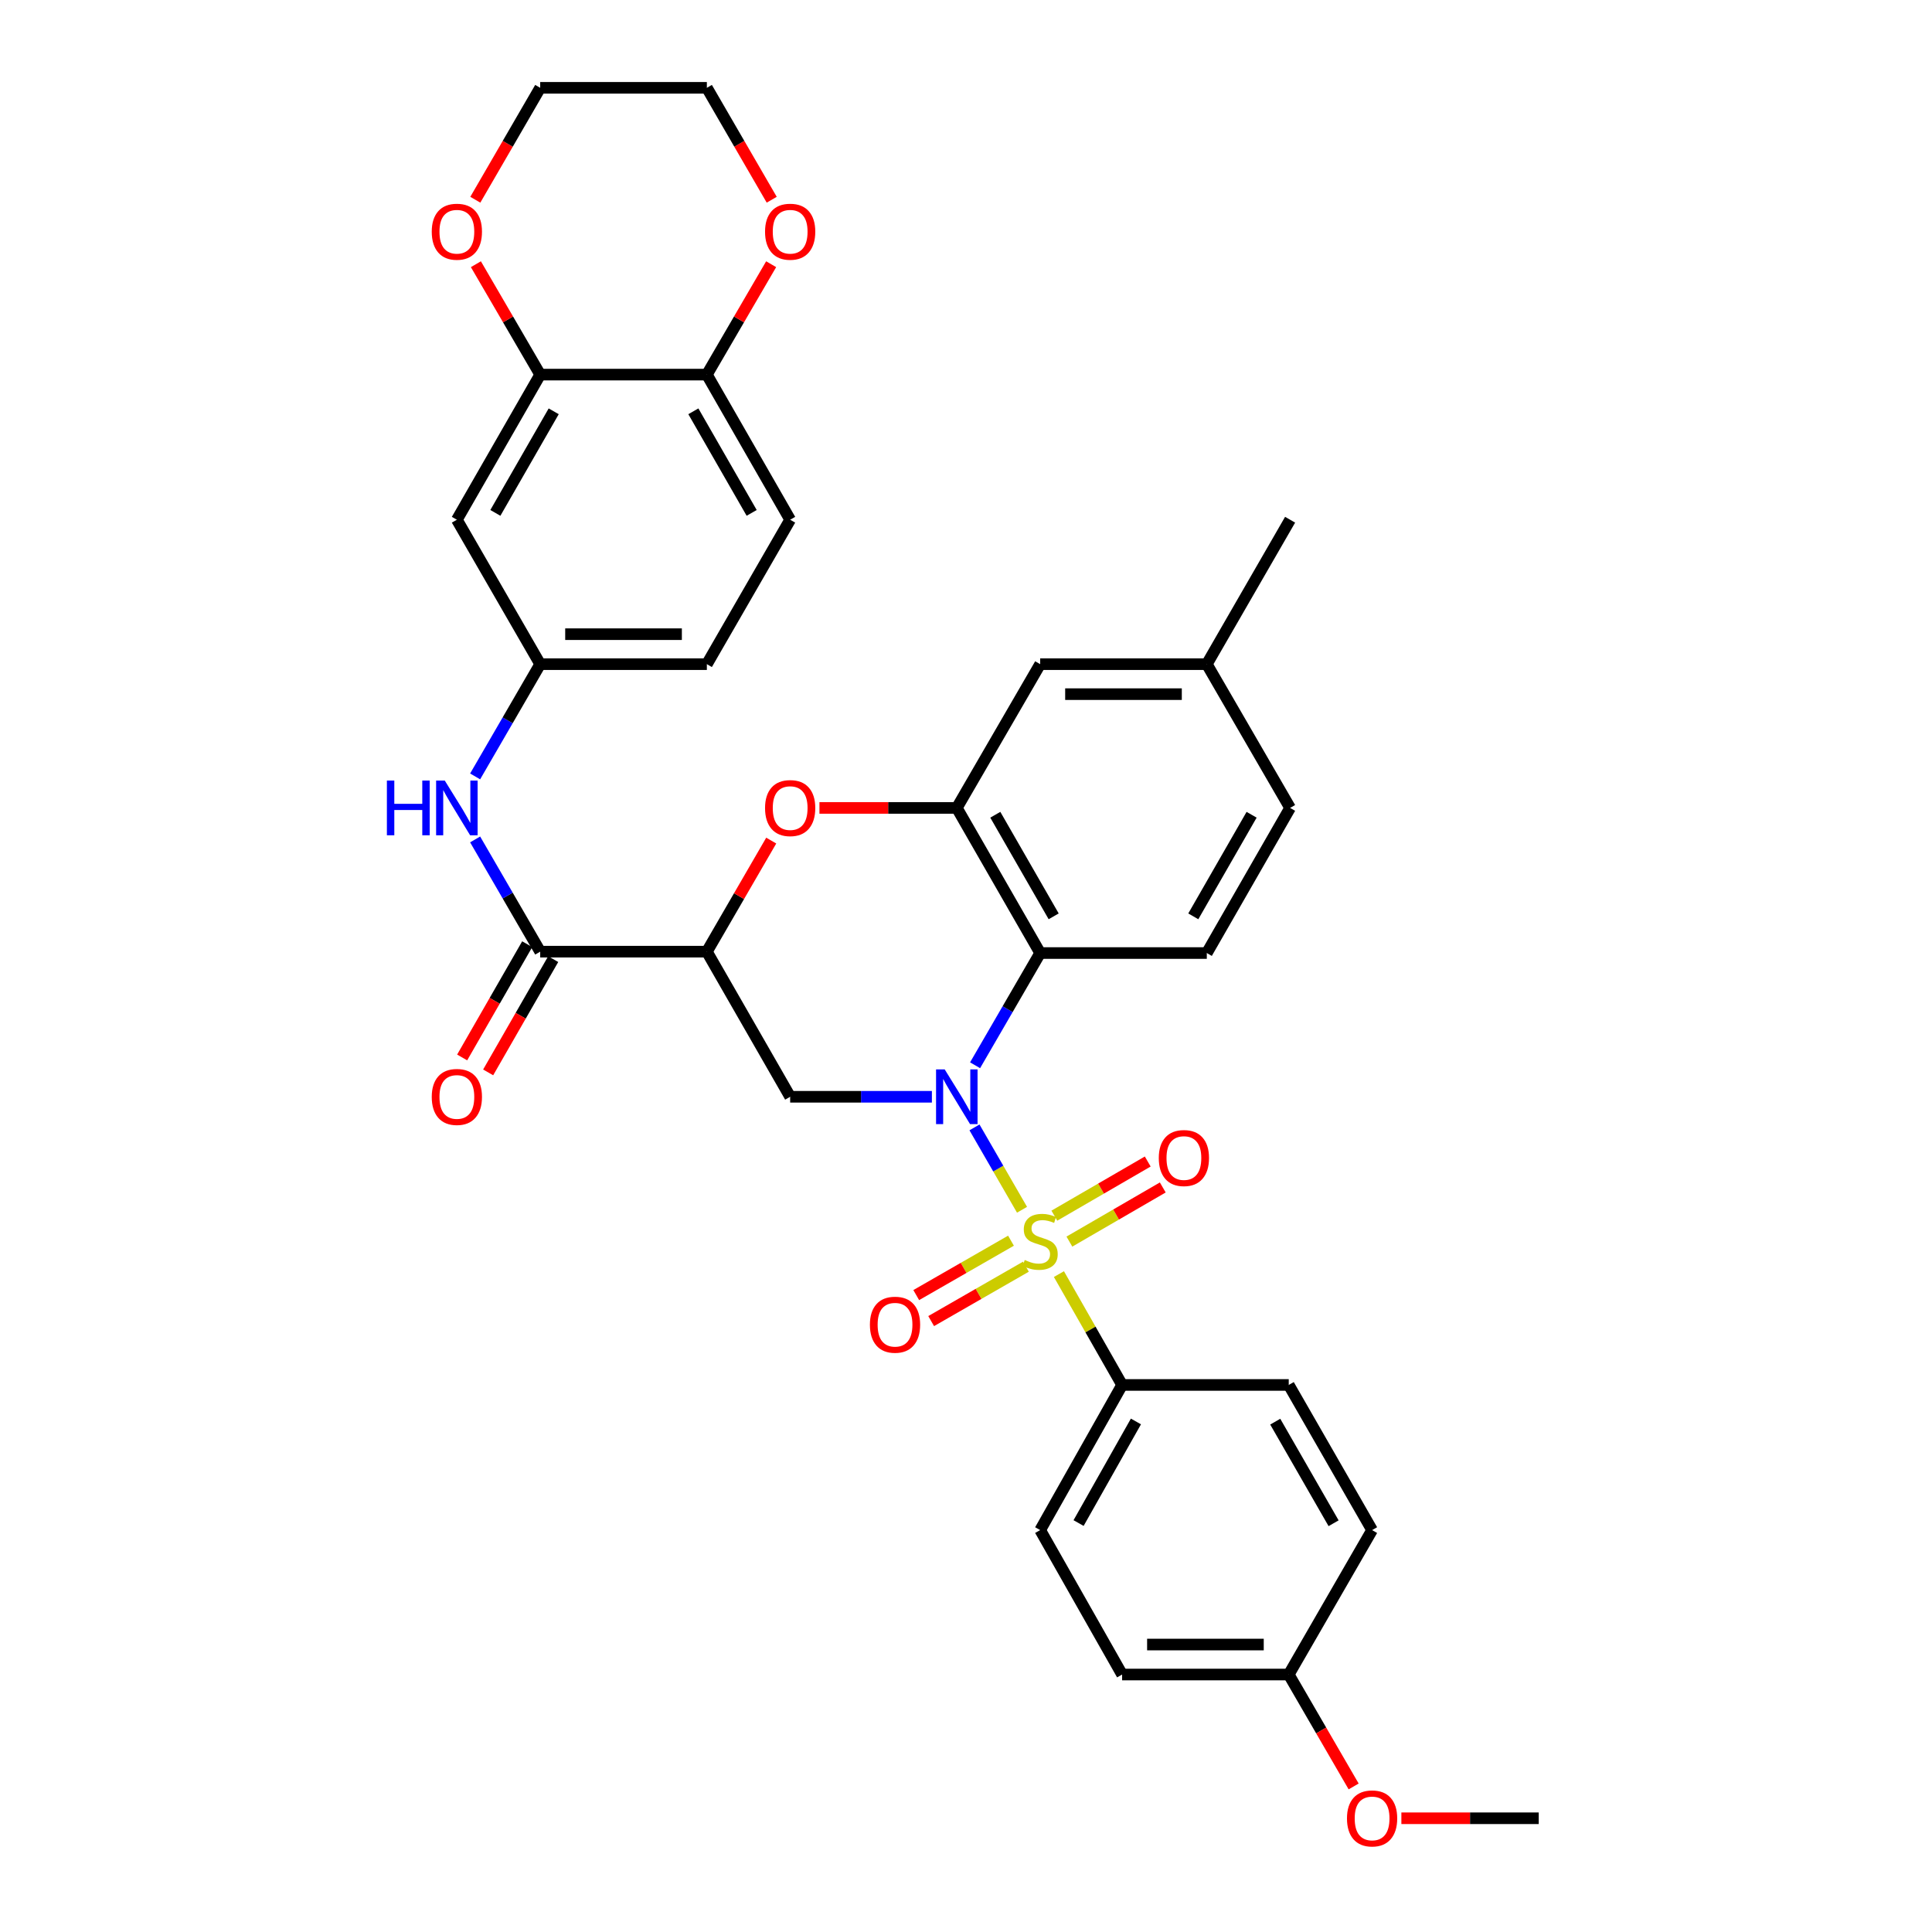 <?xml version='1.0' encoding='iso-8859-1'?>
<svg version='1.1' baseProfile='full'
              xmlns='http://www.w3.org/2000/svg'
                      xmlns:rdkit='http://www.rdkit.org/xml'
                      xmlns:xlink='http://www.w3.org/1999/xlink'
                  xml:space='preserve'
width='1000px' height='1000px' viewBox='0 0 1000 1000'>
<!-- END OF HEADER -->
<rect style='opacity:1.0;fill:#FFFFFF;stroke:none' width='1000' height='1000' x='0' y='0'> </rect>
<path class='bond-0' d='M 528.998,626.173 L 516.694,604.856' style='fill:none;fill-rule:evenodd;stroke:#CCCC00;stroke-width:6px;stroke-linecap:butt;stroke-linejoin:miter;stroke-opacity:1' />
<path class='bond-0' d='M 516.694,604.856 L 504.389,583.539' style='fill:none;fill-rule:evenodd;stroke:#0000FF;stroke-width:6px;stroke-linecap:butt;stroke-linejoin:miter;stroke-opacity:1' />
<path class='bond-7' d='M 548.097,659.472 L 564.451,688.16' style='fill:none;fill-rule:evenodd;stroke:#CCCC00;stroke-width:6px;stroke-linecap:butt;stroke-linejoin:miter;stroke-opacity:1' />
<path class='bond-7' d='M 564.451,688.16 L 580.805,716.849' style='fill:none;fill-rule:evenodd;stroke:#000000;stroke-width:6px;stroke-linecap:butt;stroke-linejoin:miter;stroke-opacity:1' />
<path class='bond-10' d='M 553.516,642.652 L 577.684,628.638' style='fill:none;fill-rule:evenodd;stroke:#CCCC00;stroke-width:6px;stroke-linecap:butt;stroke-linejoin:miter;stroke-opacity:1' />
<path class='bond-10' d='M 577.684,628.638 L 601.851,614.625' style='fill:none;fill-rule:evenodd;stroke:#FF0000;stroke-width:6px;stroke-linecap:butt;stroke-linejoin:miter;stroke-opacity:1' />
<path class='bond-10' d='M 545.731,629.226 L 569.899,615.213' style='fill:none;fill-rule:evenodd;stroke:#CCCC00;stroke-width:6px;stroke-linecap:butt;stroke-linejoin:miter;stroke-opacity:1' />
<path class='bond-10' d='M 569.899,615.213 L 594.066,601.199' style='fill:none;fill-rule:evenodd;stroke:#FF0000;stroke-width:6px;stroke-linecap:butt;stroke-linejoin:miter;stroke-opacity:1' />
<path class='bond-11' d='M 523.285,642.178 L 498.763,656.257' style='fill:none;fill-rule:evenodd;stroke:#CCCC00;stroke-width:6px;stroke-linecap:butt;stroke-linejoin:miter;stroke-opacity:1' />
<path class='bond-11' d='M 498.763,656.257 L 474.241,670.336' style='fill:none;fill-rule:evenodd;stroke:#FF0000;stroke-width:6px;stroke-linecap:butt;stroke-linejoin:miter;stroke-opacity:1' />
<path class='bond-11' d='M 531.012,655.637 L 506.49,669.716' style='fill:none;fill-rule:evenodd;stroke:#CCCC00;stroke-width:6px;stroke-linecap:butt;stroke-linejoin:miter;stroke-opacity:1' />
<path class='bond-11' d='M 506.49,669.716 L 481.968,683.795' style='fill:none;fill-rule:evenodd;stroke:#FF0000;stroke-width:6px;stroke-linecap:butt;stroke-linejoin:miter;stroke-opacity:1' />
<path class='bond-1' d='M 504.702,551.38 L 521.548,522.336' style='fill:none;fill-rule:evenodd;stroke:#0000FF;stroke-width:6px;stroke-linecap:butt;stroke-linejoin:miter;stroke-opacity:1' />
<path class='bond-1' d='M 521.548,522.336 L 538.394,493.292' style='fill:none;fill-rule:evenodd;stroke:#000000;stroke-width:6px;stroke-linecap:butt;stroke-linejoin:miter;stroke-opacity:1' />
<path class='bond-3' d='M 482.345,567.691 L 445.667,567.691' style='fill:none;fill-rule:evenodd;stroke:#0000FF;stroke-width:6px;stroke-linecap:butt;stroke-linejoin:miter;stroke-opacity:1' />
<path class='bond-3' d='M 445.667,567.691 L 408.988,567.691' style='fill:none;fill-rule:evenodd;stroke:#000000;stroke-width:6px;stroke-linecap:butt;stroke-linejoin:miter;stroke-opacity:1' />
<path class='bond-4' d='M 538.394,493.292 L 495.242,418.179' style='fill:none;fill-rule:evenodd;stroke:#000000;stroke-width:6px;stroke-linecap:butt;stroke-linejoin:miter;stroke-opacity:1' />
<path class='bond-4' d='M 545.378,474.294 L 515.171,421.715' style='fill:none;fill-rule:evenodd;stroke:#000000;stroke-width:6px;stroke-linecap:butt;stroke-linejoin:miter;stroke-opacity:1' />
<path class='bond-12' d='M 538.394,493.292 L 624.639,493.292' style='fill:none;fill-rule:evenodd;stroke:#000000;stroke-width:6px;stroke-linecap:butt;stroke-linejoin:miter;stroke-opacity:1' />
<path class='bond-2' d='M 365.87,492.577 L 408.988,567.691' style='fill:none;fill-rule:evenodd;stroke:#000000;stroke-width:6px;stroke-linecap:butt;stroke-linejoin:miter;stroke-opacity:1' />
<path class='bond-5' d='M 365.87,492.577 L 382.529,463.832' style='fill:none;fill-rule:evenodd;stroke:#000000;stroke-width:6px;stroke-linecap:butt;stroke-linejoin:miter;stroke-opacity:1' />
<path class='bond-5' d='M 382.529,463.832 L 399.188,435.088' style='fill:none;fill-rule:evenodd;stroke:#FF0000;stroke-width:6px;stroke-linecap:butt;stroke-linejoin:miter;stroke-opacity:1' />
<path class='bond-6' d='M 365.87,492.577 L 279.608,492.577' style='fill:none;fill-rule:evenodd;stroke:#000000;stroke-width:6px;stroke-linecap:butt;stroke-linejoin:miter;stroke-opacity:1' />
<path class='bond-16' d='M 495.242,418.179 L 538.394,343.772' style='fill:none;fill-rule:evenodd;stroke:#000000;stroke-width:6px;stroke-linecap:butt;stroke-linejoin:miter;stroke-opacity:1' />
<path class='bond-35' d='M 495.242,418.179 L 459.693,418.179' style='fill:none;fill-rule:evenodd;stroke:#000000;stroke-width:6px;stroke-linecap:butt;stroke-linejoin:miter;stroke-opacity:1' />
<path class='bond-35' d='M 459.693,418.179 L 424.145,418.179' style='fill:none;fill-rule:evenodd;stroke:#FF0000;stroke-width:6px;stroke-linecap:butt;stroke-linejoin:miter;stroke-opacity:1' />
<path class='bond-8' d='M 279.608,492.577 L 262.769,463.533' style='fill:none;fill-rule:evenodd;stroke:#000000;stroke-width:6px;stroke-linecap:butt;stroke-linejoin:miter;stroke-opacity:1' />
<path class='bond-8' d='M 262.769,463.533 L 245.929,434.488' style='fill:none;fill-rule:evenodd;stroke:#0000FF;stroke-width:6px;stroke-linecap:butt;stroke-linejoin:miter;stroke-opacity:1' />
<path class='bond-17' d='M 272.879,488.712 L 256.045,518.027' style='fill:none;fill-rule:evenodd;stroke:#000000;stroke-width:6px;stroke-linecap:butt;stroke-linejoin:miter;stroke-opacity:1' />
<path class='bond-17' d='M 256.045,518.027 L 239.211,547.341' style='fill:none;fill-rule:evenodd;stroke:#FF0000;stroke-width:6px;stroke-linecap:butt;stroke-linejoin:miter;stroke-opacity:1' />
<path class='bond-17' d='M 286.337,496.441 L 269.503,525.755' style='fill:none;fill-rule:evenodd;stroke:#000000;stroke-width:6px;stroke-linecap:butt;stroke-linejoin:miter;stroke-opacity:1' />
<path class='bond-17' d='M 269.503,525.755 L 252.669,555.069' style='fill:none;fill-rule:evenodd;stroke:#FF0000;stroke-width:6px;stroke-linecap:butt;stroke-linejoin:miter;stroke-opacity:1' />
<path class='bond-20' d='M 580.805,716.849 L 538.394,791.972' style='fill:none;fill-rule:evenodd;stroke:#000000;stroke-width:6px;stroke-linecap:butt;stroke-linejoin:miter;stroke-opacity:1' />
<path class='bond-20' d='M 587.958,735.747 L 558.27,788.333' style='fill:none;fill-rule:evenodd;stroke:#000000;stroke-width:6px;stroke-linecap:butt;stroke-linejoin:miter;stroke-opacity:1' />
<path class='bond-21' d='M 580.805,716.849 L 667.05,716.849' style='fill:none;fill-rule:evenodd;stroke:#000000;stroke-width:6px;stroke-linecap:butt;stroke-linejoin:miter;stroke-opacity:1' />
<path class='bond-15' d='M 245.928,401.868 L 262.768,372.82' style='fill:none;fill-rule:evenodd;stroke:#0000FF;stroke-width:6px;stroke-linecap:butt;stroke-linejoin:miter;stroke-opacity:1' />
<path class='bond-15' d='M 262.768,372.82 L 279.608,343.772' style='fill:none;fill-rule:evenodd;stroke:#000000;stroke-width:6px;stroke-linecap:butt;stroke-linejoin:miter;stroke-opacity:1' />
<path class='bond-9' d='M 279.608,193.897 L 236.473,269.011' style='fill:none;fill-rule:evenodd;stroke:#000000;stroke-width:6px;stroke-linecap:butt;stroke-linejoin:miter;stroke-opacity:1' />
<path class='bond-9' d='M 286.596,212.893 L 256.402,265.473' style='fill:none;fill-rule:evenodd;stroke:#000000;stroke-width:6px;stroke-linecap:butt;stroke-linejoin:miter;stroke-opacity:1' />
<path class='bond-18' d='M 279.608,193.897 L 262.964,165.326' style='fill:none;fill-rule:evenodd;stroke:#000000;stroke-width:6px;stroke-linecap:butt;stroke-linejoin:miter;stroke-opacity:1' />
<path class='bond-18' d='M 262.964,165.326 L 246.32,136.755' style='fill:none;fill-rule:evenodd;stroke:#FF0000;stroke-width:6px;stroke-linecap:butt;stroke-linejoin:miter;stroke-opacity:1' />
<path class='bond-37' d='M 279.608,193.897 L 365.87,193.897' style='fill:none;fill-rule:evenodd;stroke:#000000;stroke-width:6px;stroke-linecap:butt;stroke-linejoin:miter;stroke-opacity:1' />
<path class='bond-23' d='M 624.639,493.292 L 667.757,418.179' style='fill:none;fill-rule:evenodd;stroke:#000000;stroke-width:6px;stroke-linecap:butt;stroke-linejoin:miter;stroke-opacity:1' />
<path class='bond-23' d='M 617.647,474.299 L 647.83,421.719' style='fill:none;fill-rule:evenodd;stroke:#000000;stroke-width:6px;stroke-linecap:butt;stroke-linejoin:miter;stroke-opacity:1' />
<path class='bond-13' d='M 236.473,269.011 L 279.608,343.772' style='fill:none;fill-rule:evenodd;stroke:#000000;stroke-width:6px;stroke-linecap:butt;stroke-linejoin:miter;stroke-opacity:1' />
<path class='bond-14' d='M 365.87,193.897 L 408.988,269.011' style='fill:none;fill-rule:evenodd;stroke:#000000;stroke-width:6px;stroke-linecap:butt;stroke-linejoin:miter;stroke-opacity:1' />
<path class='bond-14' d='M 358.879,212.891 L 389.061,265.47' style='fill:none;fill-rule:evenodd;stroke:#000000;stroke-width:6px;stroke-linecap:butt;stroke-linejoin:miter;stroke-opacity:1' />
<path class='bond-19' d='M 365.87,193.897 L 382.508,165.326' style='fill:none;fill-rule:evenodd;stroke:#000000;stroke-width:6px;stroke-linecap:butt;stroke-linejoin:miter;stroke-opacity:1' />
<path class='bond-19' d='M 382.508,165.326 L 399.146,136.755' style='fill:none;fill-rule:evenodd;stroke:#FF0000;stroke-width:6px;stroke-linecap:butt;stroke-linejoin:miter;stroke-opacity:1' />
<path class='bond-25' d='M 279.608,343.772 L 365.87,343.772' style='fill:none;fill-rule:evenodd;stroke:#000000;stroke-width:6px;stroke-linecap:butt;stroke-linejoin:miter;stroke-opacity:1' />
<path class='bond-25' d='M 292.548,328.252 L 352.931,328.252' style='fill:none;fill-rule:evenodd;stroke:#000000;stroke-width:6px;stroke-linecap:butt;stroke-linejoin:miter;stroke-opacity:1' />
<path class='bond-36' d='M 538.394,343.772 L 624.639,343.772' style='fill:none;fill-rule:evenodd;stroke:#000000;stroke-width:6px;stroke-linecap:butt;stroke-linejoin:miter;stroke-opacity:1' />
<path class='bond-36' d='M 551.331,359.291 L 611.702,359.291' style='fill:none;fill-rule:evenodd;stroke:#000000;stroke-width:6px;stroke-linecap:butt;stroke-linejoin:miter;stroke-opacity:1' />
<path class='bond-30' d='M 246.022,103.383 L 262.815,74.419' style='fill:none;fill-rule:evenodd;stroke:#FF0000;stroke-width:6px;stroke-linecap:butt;stroke-linejoin:miter;stroke-opacity:1' />
<path class='bond-30' d='M 262.815,74.419 L 279.608,45.455' style='fill:none;fill-rule:evenodd;stroke:#000000;stroke-width:6px;stroke-linecap:butt;stroke-linejoin:miter;stroke-opacity:1' />
<path class='bond-31' d='M 399.443,103.383 L 382.657,74.419' style='fill:none;fill-rule:evenodd;stroke:#FF0000;stroke-width:6px;stroke-linecap:butt;stroke-linejoin:miter;stroke-opacity:1' />
<path class='bond-31' d='M 382.657,74.419 L 365.87,45.455' style='fill:none;fill-rule:evenodd;stroke:#000000;stroke-width:6px;stroke-linecap:butt;stroke-linejoin:miter;stroke-opacity:1' />
<path class='bond-28' d='M 538.394,791.972 L 580.805,866.732' style='fill:none;fill-rule:evenodd;stroke:#000000;stroke-width:6px;stroke-linecap:butt;stroke-linejoin:miter;stroke-opacity:1' />
<path class='bond-27' d='M 667.05,716.849 L 710.194,791.972' style='fill:none;fill-rule:evenodd;stroke:#000000;stroke-width:6px;stroke-linecap:butt;stroke-linejoin:miter;stroke-opacity:1' />
<path class='bond-27' d='M 660.064,735.847 L 690.264,788.432' style='fill:none;fill-rule:evenodd;stroke:#000000;stroke-width:6px;stroke-linecap:butt;stroke-linejoin:miter;stroke-opacity:1' />
<path class='bond-22' d='M 408.988,269.011 L 365.87,343.772' style='fill:none;fill-rule:evenodd;stroke:#000000;stroke-width:6px;stroke-linecap:butt;stroke-linejoin:miter;stroke-opacity:1' />
<path class='bond-24' d='M 667.757,418.179 L 624.639,343.772' style='fill:none;fill-rule:evenodd;stroke:#000000;stroke-width:6px;stroke-linecap:butt;stroke-linejoin:miter;stroke-opacity:1' />
<path class='bond-32' d='M 624.639,343.772 L 667.757,269.011' style='fill:none;fill-rule:evenodd;stroke:#000000;stroke-width:6px;stroke-linecap:butt;stroke-linejoin:miter;stroke-opacity:1' />
<path class='bond-26' d='M 667.05,866.732 L 710.194,791.972' style='fill:none;fill-rule:evenodd;stroke:#000000;stroke-width:6px;stroke-linecap:butt;stroke-linejoin:miter;stroke-opacity:1' />
<path class='bond-29' d='M 667.05,866.732 L 683.846,895.696' style='fill:none;fill-rule:evenodd;stroke:#000000;stroke-width:6px;stroke-linecap:butt;stroke-linejoin:miter;stroke-opacity:1' />
<path class='bond-29' d='M 683.846,895.696 L 700.643,924.66' style='fill:none;fill-rule:evenodd;stroke:#FF0000;stroke-width:6px;stroke-linecap:butt;stroke-linejoin:miter;stroke-opacity:1' />
<path class='bond-34' d='M 667.05,866.732 L 580.805,866.732' style='fill:none;fill-rule:evenodd;stroke:#000000;stroke-width:6px;stroke-linecap:butt;stroke-linejoin:miter;stroke-opacity:1' />
<path class='bond-34' d='M 654.113,851.213 L 593.742,851.213' style='fill:none;fill-rule:evenodd;stroke:#000000;stroke-width:6px;stroke-linecap:butt;stroke-linejoin:miter;stroke-opacity:1' />
<path class='bond-33' d='M 725.35,941.13 L 760.899,941.13' style='fill:none;fill-rule:evenodd;stroke:#FF0000;stroke-width:6px;stroke-linecap:butt;stroke-linejoin:miter;stroke-opacity:1' />
<path class='bond-33' d='M 760.899,941.13 L 796.447,941.13' style='fill:none;fill-rule:evenodd;stroke:#000000;stroke-width:6px;stroke-linecap:butt;stroke-linejoin:miter;stroke-opacity:1' />
<path class='bond-38' d='M 279.608,45.455 L 365.87,45.455' style='fill:none;fill-rule:evenodd;stroke:#000000;stroke-width:6px;stroke-linecap:butt;stroke-linejoin:miter;stroke-opacity:1' />
<path  class='atom-0' d='M 530.394 652.171
Q 530.714 652.291, 532.034 652.851
Q 533.354 653.411, 534.794 653.771
Q 536.274 654.091, 537.714 654.091
Q 540.394 654.091, 541.954 652.811
Q 543.514 651.491, 543.514 649.211
Q 543.514 647.651, 542.714 646.691
Q 541.954 645.731, 540.754 645.211
Q 539.554 644.691, 537.554 644.091
Q 535.034 643.331, 533.514 642.611
Q 532.034 641.891, 530.954 640.371
Q 529.914 638.851, 529.914 636.291
Q 529.914 632.731, 532.314 630.531
Q 534.754 628.331, 539.554 628.331
Q 542.834 628.331, 546.554 629.891
L 545.634 632.971
Q 542.234 631.571, 539.674 631.571
Q 536.914 631.571, 535.394 632.731
Q 533.874 633.851, 533.914 635.811
Q 533.914 637.331, 534.674 638.251
Q 535.474 639.171, 536.594 639.691
Q 537.754 640.211, 539.674 640.811
Q 542.234 641.611, 543.754 642.411
Q 545.274 643.211, 546.354 644.851
Q 547.474 646.451, 547.474 649.211
Q 547.474 653.131, 544.834 655.251
Q 542.234 657.331, 537.874 657.331
Q 535.354 657.331, 533.434 656.771
Q 531.554 656.251, 529.314 655.331
L 530.394 652.171
' fill='#CCCC00'/>
<path  class='atom-1' d='M 488.982 553.531
L 498.262 568.531
Q 499.182 570.011, 500.662 572.691
Q 502.142 575.371, 502.222 575.531
L 502.222 553.531
L 505.982 553.531
L 505.982 581.851
L 502.102 581.851
L 492.142 565.451
Q 490.982 563.531, 489.742 561.331
Q 488.542 559.131, 488.182 558.451
L 488.182 581.851
L 484.502 581.851
L 484.502 553.531
L 488.982 553.531
' fill='#0000FF'/>
<path  class='atom-6' d='M 395.988 418.259
Q 395.988 411.459, 399.348 407.659
Q 402.708 403.859, 408.988 403.859
Q 415.268 403.859, 418.628 407.659
Q 421.988 411.459, 421.988 418.259
Q 421.988 425.139, 418.588 429.059
Q 415.188 432.939, 408.988 432.939
Q 402.748 432.939, 399.348 429.059
Q 395.988 425.179, 395.988 418.259
M 408.988 429.739
Q 413.308 429.739, 415.628 426.859
Q 417.988 423.939, 417.988 418.259
Q 417.988 412.699, 415.628 409.899
Q 413.308 407.059, 408.988 407.059
Q 404.668 407.059, 402.308 409.859
Q 399.988 412.659, 399.988 418.259
Q 399.988 423.979, 402.308 426.859
Q 404.668 429.739, 408.988 429.739
' fill='#FF0000'/>
<path  class='atom-9' d='M 200.253 404.019
L 204.093 404.019
L 204.093 416.059
L 218.573 416.059
L 218.573 404.019
L 222.413 404.019
L 222.413 432.339
L 218.573 432.339
L 218.573 419.259
L 204.093 419.259
L 204.093 432.339
L 200.253 432.339
L 200.253 404.019
' fill='#0000FF'/>
<path  class='atom-9' d='M 230.213 404.019
L 239.493 419.019
Q 240.413 420.499, 241.893 423.179
Q 243.373 425.859, 243.453 426.019
L 243.453 404.019
L 247.213 404.019
L 247.213 432.339
L 243.333 432.339
L 233.373 415.939
Q 232.213 414.019, 230.973 411.819
Q 229.773 409.619, 229.413 408.939
L 229.413 432.339
L 225.733 432.339
L 225.733 404.019
L 230.213 404.019
' fill='#0000FF'/>
<path  class='atom-11' d='M 599.784 599.396
Q 599.784 592.596, 603.144 588.796
Q 606.504 584.996, 612.784 584.996
Q 619.064 584.996, 622.424 588.796
Q 625.784 592.596, 625.784 599.396
Q 625.784 606.276, 622.384 610.196
Q 618.984 614.076, 612.784 614.076
Q 606.544 614.076, 603.144 610.196
Q 599.784 606.316, 599.784 599.396
M 612.784 610.876
Q 617.104 610.876, 619.424 607.996
Q 621.784 605.076, 621.784 599.396
Q 621.784 593.836, 619.424 591.036
Q 617.104 588.196, 612.784 588.196
Q 608.464 588.196, 606.104 590.996
Q 603.784 593.796, 603.784 599.396
Q 603.784 605.116, 606.104 607.996
Q 608.464 610.876, 612.784 610.876
' fill='#FF0000'/>
<path  class='atom-12' d='M 450.263 685.666
Q 450.263 678.866, 453.623 675.066
Q 456.983 671.266, 463.263 671.266
Q 469.543 671.266, 472.903 675.066
Q 476.263 678.866, 476.263 685.666
Q 476.263 692.546, 472.863 696.466
Q 469.463 700.346, 463.263 700.346
Q 457.023 700.346, 453.623 696.466
Q 450.263 692.586, 450.263 685.666
M 463.263 697.146
Q 467.583 697.146, 469.903 694.266
Q 472.263 691.346, 472.263 685.666
Q 472.263 680.106, 469.903 677.306
Q 467.583 674.466, 463.263 674.466
Q 458.943 674.466, 456.583 677.266
Q 454.263 680.066, 454.263 685.666
Q 454.263 691.386, 456.583 694.266
Q 458.943 697.146, 463.263 697.146
' fill='#FF0000'/>
<path  class='atom-18' d='M 223.473 567.771
Q 223.473 560.971, 226.833 557.171
Q 230.193 553.371, 236.473 553.371
Q 242.753 553.371, 246.113 557.171
Q 249.473 560.971, 249.473 567.771
Q 249.473 574.651, 246.073 578.571
Q 242.673 582.451, 236.473 582.451
Q 230.233 582.451, 226.833 578.571
Q 223.473 574.691, 223.473 567.771
M 236.473 579.251
Q 240.793 579.251, 243.113 576.371
Q 245.473 573.451, 245.473 567.771
Q 245.473 562.211, 243.113 559.411
Q 240.793 556.571, 236.473 556.571
Q 232.153 556.571, 229.793 559.371
Q 227.473 562.171, 227.473 567.771
Q 227.473 573.491, 229.793 576.371
Q 232.153 579.251, 236.473 579.251
' fill='#FF0000'/>
<path  class='atom-19' d='M 223.473 119.933
Q 223.473 113.133, 226.833 109.333
Q 230.193 105.533, 236.473 105.533
Q 242.753 105.533, 246.113 109.333
Q 249.473 113.133, 249.473 119.933
Q 249.473 126.813, 246.073 130.733
Q 242.673 134.613, 236.473 134.613
Q 230.233 134.613, 226.833 130.733
Q 223.473 126.853, 223.473 119.933
M 236.473 131.413
Q 240.793 131.413, 243.113 128.533
Q 245.473 125.613, 245.473 119.933
Q 245.473 114.373, 243.113 111.573
Q 240.793 108.733, 236.473 108.733
Q 232.153 108.733, 229.793 111.533
Q 227.473 114.333, 227.473 119.933
Q 227.473 125.653, 229.793 128.533
Q 232.153 131.413, 236.473 131.413
' fill='#FF0000'/>
<path  class='atom-20' d='M 395.988 119.933
Q 395.988 113.133, 399.348 109.333
Q 402.708 105.533, 408.988 105.533
Q 415.268 105.533, 418.628 109.333
Q 421.988 113.133, 421.988 119.933
Q 421.988 126.813, 418.588 130.733
Q 415.188 134.613, 408.988 134.613
Q 402.748 134.613, 399.348 130.733
Q 395.988 126.853, 395.988 119.933
M 408.988 131.413
Q 413.308 131.413, 415.628 128.533
Q 417.988 125.613, 417.988 119.933
Q 417.988 114.373, 415.628 111.573
Q 413.308 108.733, 408.988 108.733
Q 404.668 108.733, 402.308 111.533
Q 399.988 114.333, 399.988 119.933
Q 399.988 125.653, 402.308 128.533
Q 404.668 131.413, 408.988 131.413
' fill='#FF0000'/>
<path  class='atom-30' d='M 697.194 941.21
Q 697.194 934.41, 700.554 930.61
Q 703.914 926.81, 710.194 926.81
Q 716.474 926.81, 719.834 930.61
Q 723.194 934.41, 723.194 941.21
Q 723.194 948.09, 719.794 952.01
Q 716.394 955.89, 710.194 955.89
Q 703.954 955.89, 700.554 952.01
Q 697.194 948.13, 697.194 941.21
M 710.194 952.69
Q 714.514 952.69, 716.834 949.81
Q 719.194 946.89, 719.194 941.21
Q 719.194 935.65, 716.834 932.85
Q 714.514 930.01, 710.194 930.01
Q 705.874 930.01, 703.514 932.81
Q 701.194 935.61, 701.194 941.21
Q 701.194 946.93, 703.514 949.81
Q 705.874 952.69, 710.194 952.69
' fill='#FF0000'/>
</svg>
